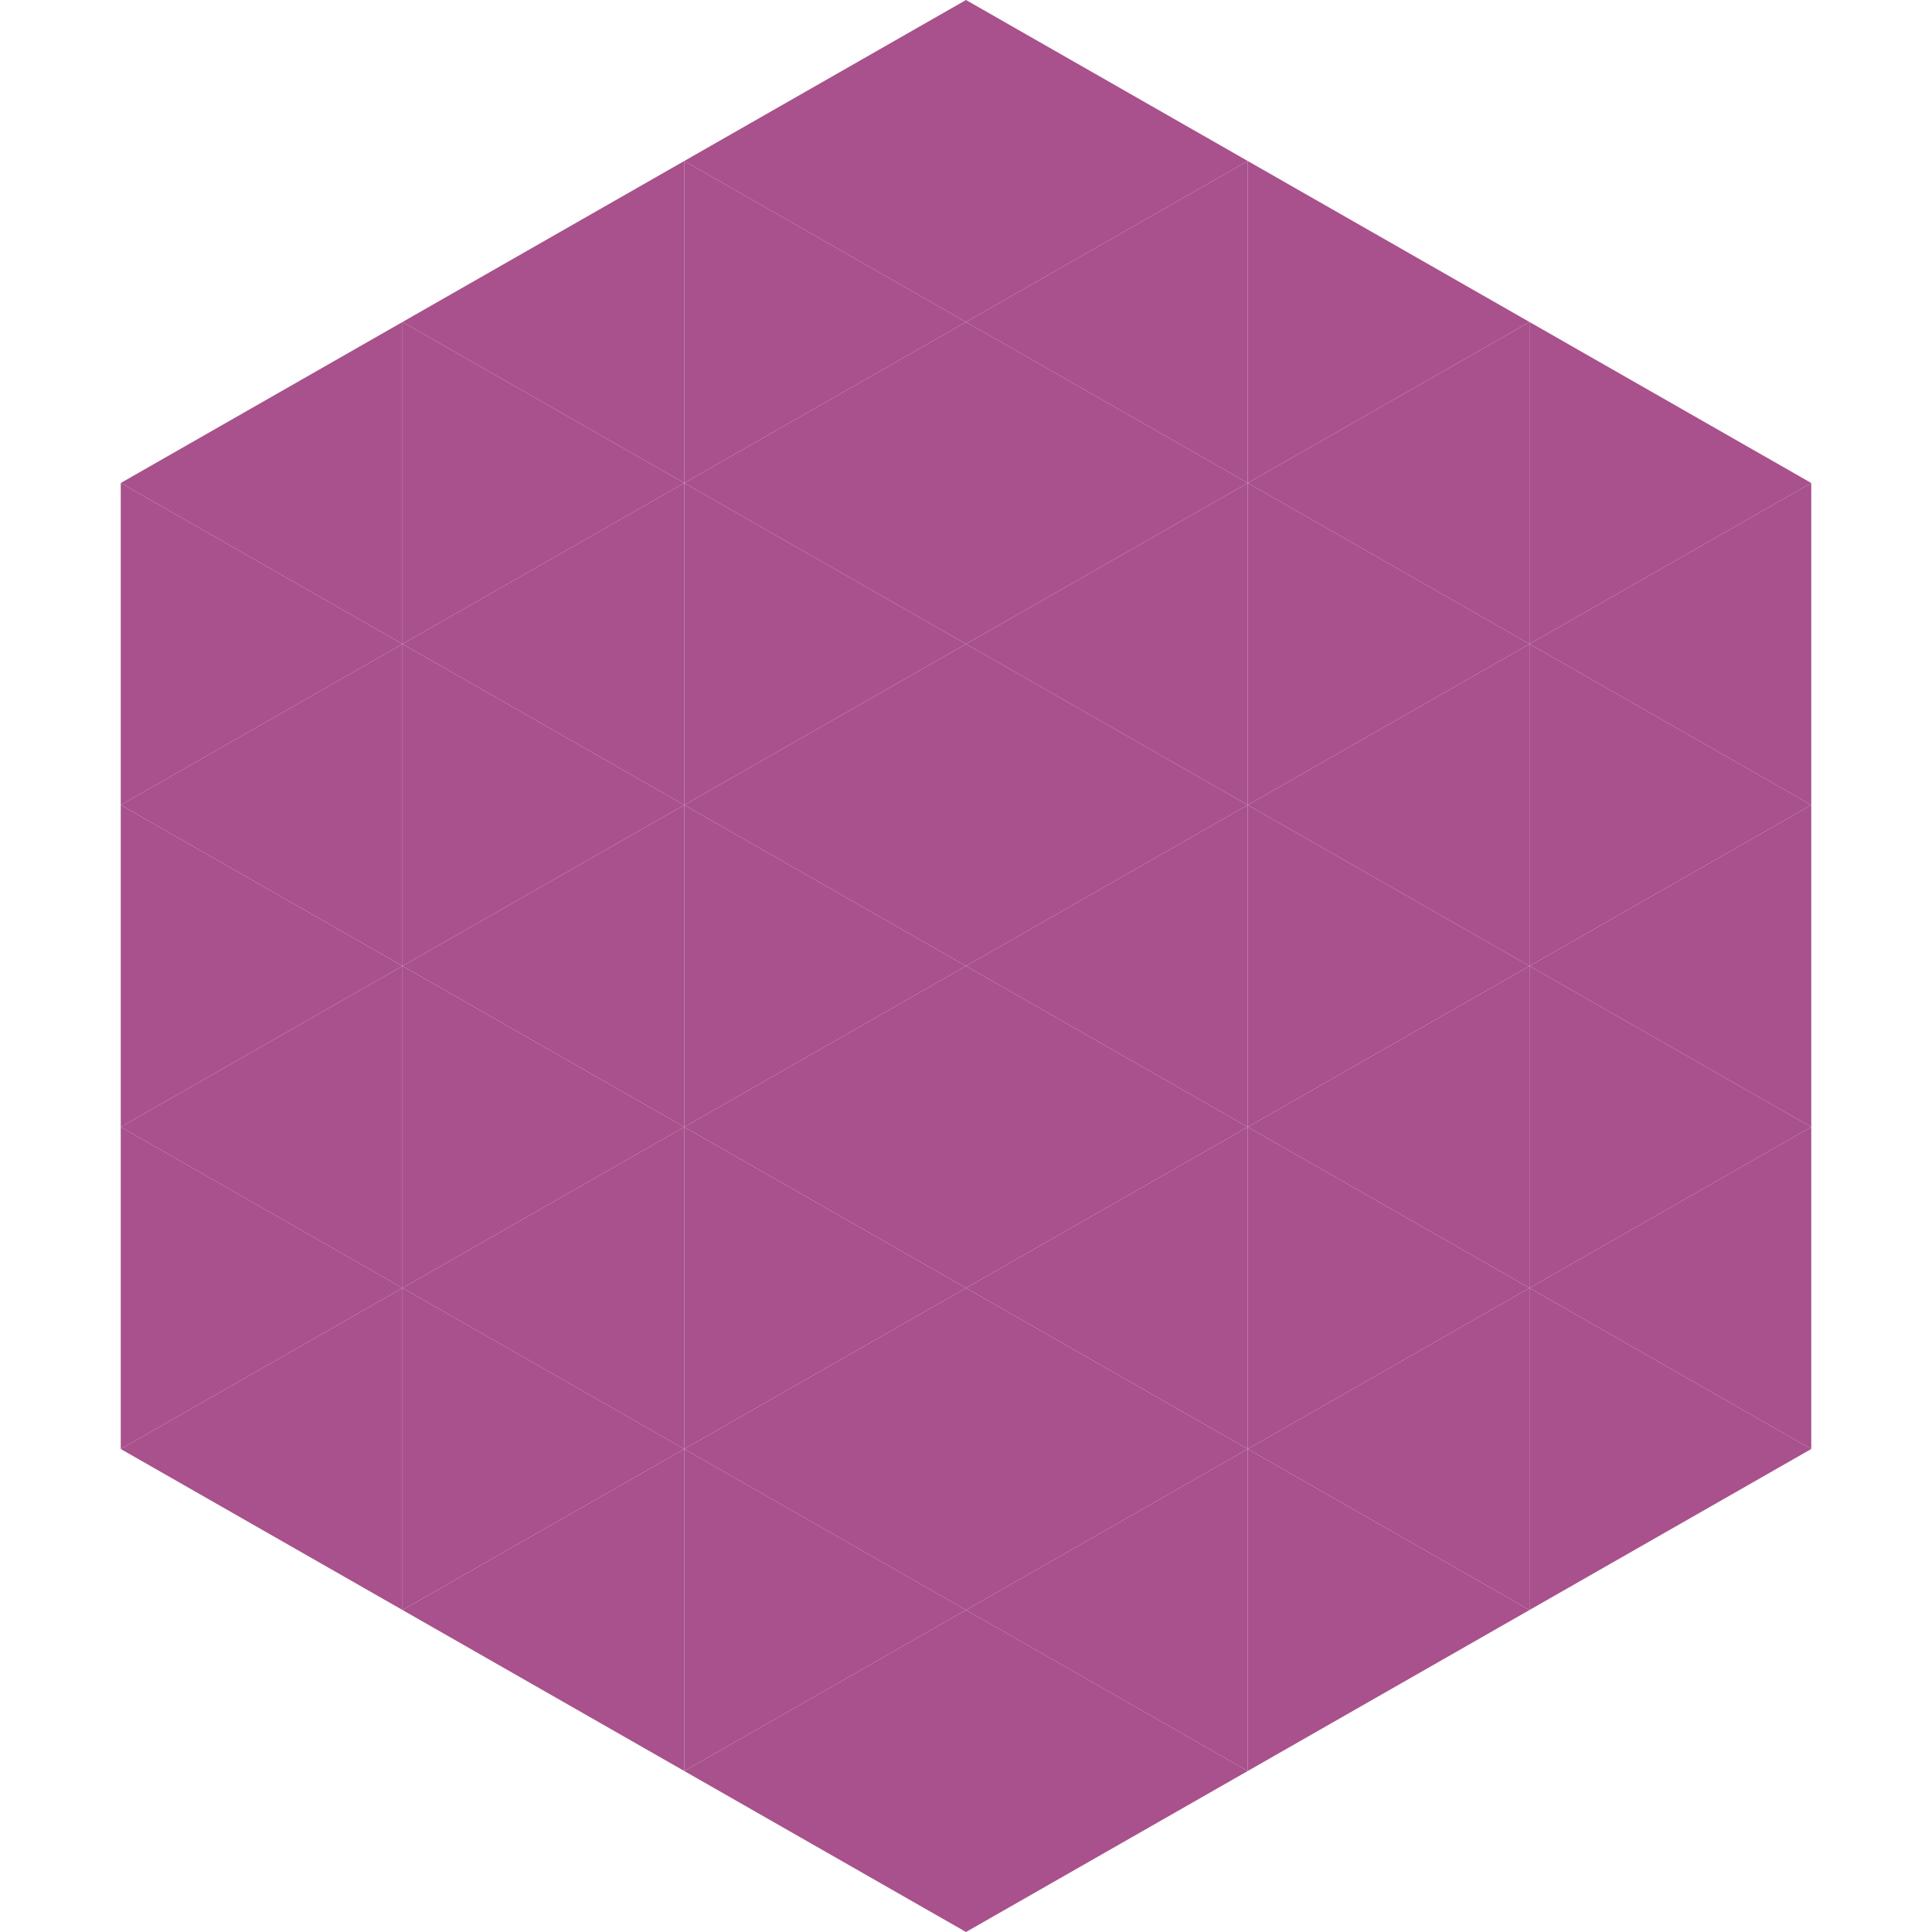 <?xml version="1.0"?>
<!-- Generated by SVGo -->
<svg width="240" height="240"
     xmlns="http://www.w3.org/2000/svg"
     xmlns:xlink="http://www.w3.org/1999/xlink">
<polygon points="50,40 15,60 50,80" style="fill:rgb(168,81,140)" />
<polygon points="190,40 225,60 190,80" style="fill:rgb(168,81,140)" />
<polygon points="15,60 50,80 15,100" style="fill:rgb(168,81,140)" />
<polygon points="225,60 190,80 225,100" style="fill:rgb(168,81,140)" />
<polygon points="50,80 15,100 50,120" style="fill:rgb(168,81,140)" />
<polygon points="190,80 225,100 190,120" style="fill:rgb(168,81,140)" />
<polygon points="15,100 50,120 15,140" style="fill:rgb(168,81,140)" />
<polygon points="225,100 190,120 225,140" style="fill:rgb(168,81,140)" />
<polygon points="50,120 15,140 50,160" style="fill:rgb(168,81,140)" />
<polygon points="190,120 225,140 190,160" style="fill:rgb(168,81,140)" />
<polygon points="15,140 50,160 15,180" style="fill:rgb(168,81,140)" />
<polygon points="225,140 190,160 225,180" style="fill:rgb(168,81,140)" />
<polygon points="50,160 15,180 50,200" style="fill:rgb(168,81,140)" />
<polygon points="190,160 225,180 190,200" style="fill:rgb(168,81,140)" />
<polygon points="15,180 50,200 15,220" style="fill:rgb(255,255,255); fill-opacity:0" />
<polygon points="225,180 190,200 225,220" style="fill:rgb(255,255,255); fill-opacity:0" />
<polygon points="50,0 85,20 50,40" style="fill:rgb(255,255,255); fill-opacity:0" />
<polygon points="190,0 155,20 190,40" style="fill:rgb(255,255,255); fill-opacity:0" />
<polygon points="85,20 50,40 85,60" style="fill:rgb(168,81,140)" />
<polygon points="155,20 190,40 155,60" style="fill:rgb(168,81,140)" />
<polygon points="50,40 85,60 50,80" style="fill:rgb(168,81,140)" />
<polygon points="190,40 155,60 190,80" style="fill:rgb(168,81,140)" />
<polygon points="85,60 50,80 85,100" style="fill:rgb(168,81,140)" />
<polygon points="155,60 190,80 155,100" style="fill:rgb(168,81,140)" />
<polygon points="50,80 85,100 50,120" style="fill:rgb(168,81,140)" />
<polygon points="190,80 155,100 190,120" style="fill:rgb(168,81,140)" />
<polygon points="85,100 50,120 85,140" style="fill:rgb(168,81,140)" />
<polygon points="155,100 190,120 155,140" style="fill:rgb(168,81,140)" />
<polygon points="50,120 85,140 50,160" style="fill:rgb(168,81,140)" />
<polygon points="190,120 155,140 190,160" style="fill:rgb(168,81,140)" />
<polygon points="85,140 50,160 85,180" style="fill:rgb(168,81,140)" />
<polygon points="155,140 190,160 155,180" style="fill:rgb(168,81,140)" />
<polygon points="50,160 85,180 50,200" style="fill:rgb(168,81,140)" />
<polygon points="190,160 155,180 190,200" style="fill:rgb(168,81,140)" />
<polygon points="85,180 50,200 85,220" style="fill:rgb(168,81,140)" />
<polygon points="155,180 190,200 155,220" style="fill:rgb(168,81,140)" />
<polygon points="120,0 85,20 120,40" style="fill:rgb(168,81,140)" />
<polygon points="120,0 155,20 120,40" style="fill:rgb(168,81,140)" />
<polygon points="85,20 120,40 85,60" style="fill:rgb(168,81,140)" />
<polygon points="155,20 120,40 155,60" style="fill:rgb(168,81,140)" />
<polygon points="120,40 85,60 120,80" style="fill:rgb(168,81,140)" />
<polygon points="120,40 155,60 120,80" style="fill:rgb(168,81,140)" />
<polygon points="85,60 120,80 85,100" style="fill:rgb(168,81,140)" />
<polygon points="155,60 120,80 155,100" style="fill:rgb(168,81,140)" />
<polygon points="120,80 85,100 120,120" style="fill:rgb(168,81,140)" />
<polygon points="120,80 155,100 120,120" style="fill:rgb(168,81,140)" />
<polygon points="85,100 120,120 85,140" style="fill:rgb(168,81,140)" />
<polygon points="155,100 120,120 155,140" style="fill:rgb(168,81,140)" />
<polygon points="120,120 85,140 120,160" style="fill:rgb(168,81,140)" />
<polygon points="120,120 155,140 120,160" style="fill:rgb(168,81,140)" />
<polygon points="85,140 120,160 85,180" style="fill:rgb(168,81,140)" />
<polygon points="155,140 120,160 155,180" style="fill:rgb(168,81,140)" />
<polygon points="120,160 85,180 120,200" style="fill:rgb(168,81,140)" />
<polygon points="120,160 155,180 120,200" style="fill:rgb(168,81,140)" />
<polygon points="85,180 120,200 85,220" style="fill:rgb(168,81,140)" />
<polygon points="155,180 120,200 155,220" style="fill:rgb(168,81,140)" />
<polygon points="120,200 85,220 120,240" style="fill:rgb(168,81,140)" />
<polygon points="120,200 155,220 120,240" style="fill:rgb(168,81,140)" />
<polygon points="85,220 120,240 85,260" style="fill:rgb(255,255,255); fill-opacity:0" />
<polygon points="155,220 120,240 155,260" style="fill:rgb(255,255,255); fill-opacity:0" />
</svg>
